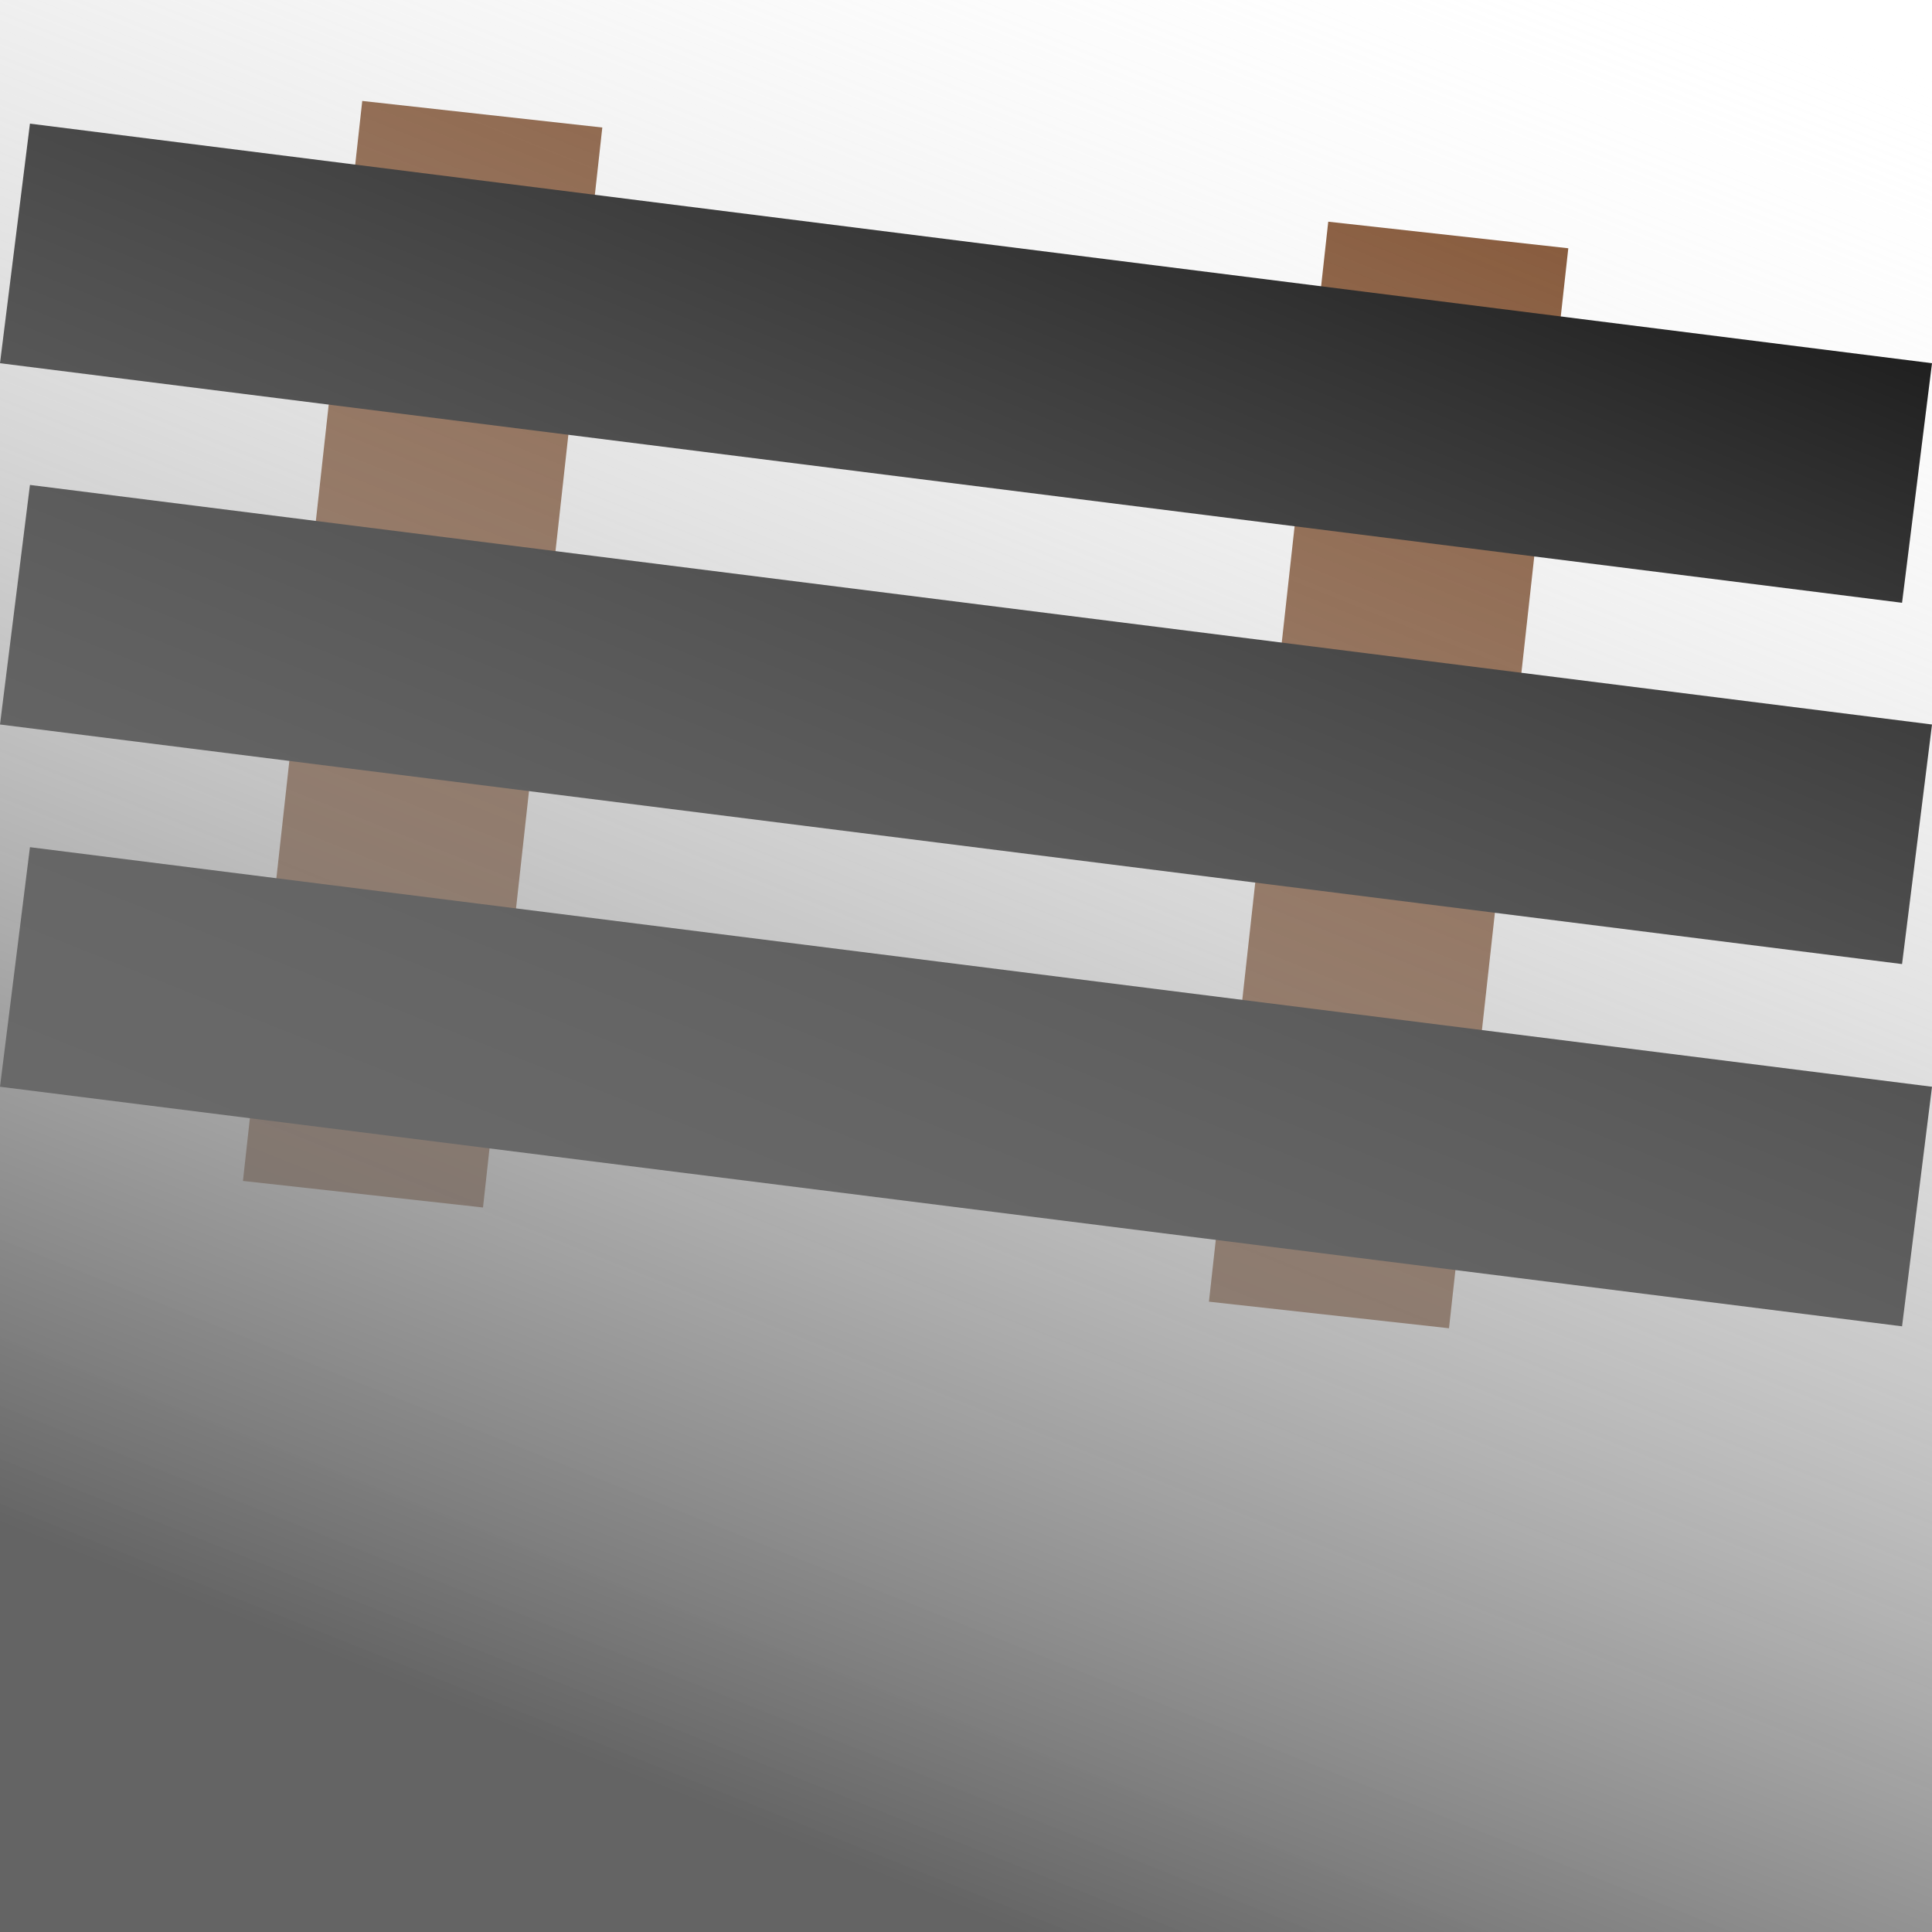 <svg height="16" viewBox="0 0 4 4" width="16" xmlns="http://www.w3.org/2000/svg" xmlns:xlink="http://www.w3.org/1999/xlink"><linearGradient id="a" gradientUnits="userSpaceOnUse" x1="2.1" x2="3.7" y1="4" y2="0"><stop offset="0" stop-color="#646464"/><stop offset="1" stop-color="#fff" stop-opacity="0"/></linearGradient><g stroke-width=".945"><path d="m.75.209.497.055-.247 2.236-.497-.055z" fill="#784421"/><path d="m2.75.459.497.055-.247 2.236-.497-.055z" fill="#784421"/><path d="m.062.256 3.938.496-.062.496-3.938-.496z"/><path d="m.062 1.004 3.938.496-.062.496-3.938-.496z"/><path d="m.062 1.754 3.938.496-.062.496-3.938-.496z"/><path d="m0 0h4v4h-4z" fill="url(#a)"/></g></svg>